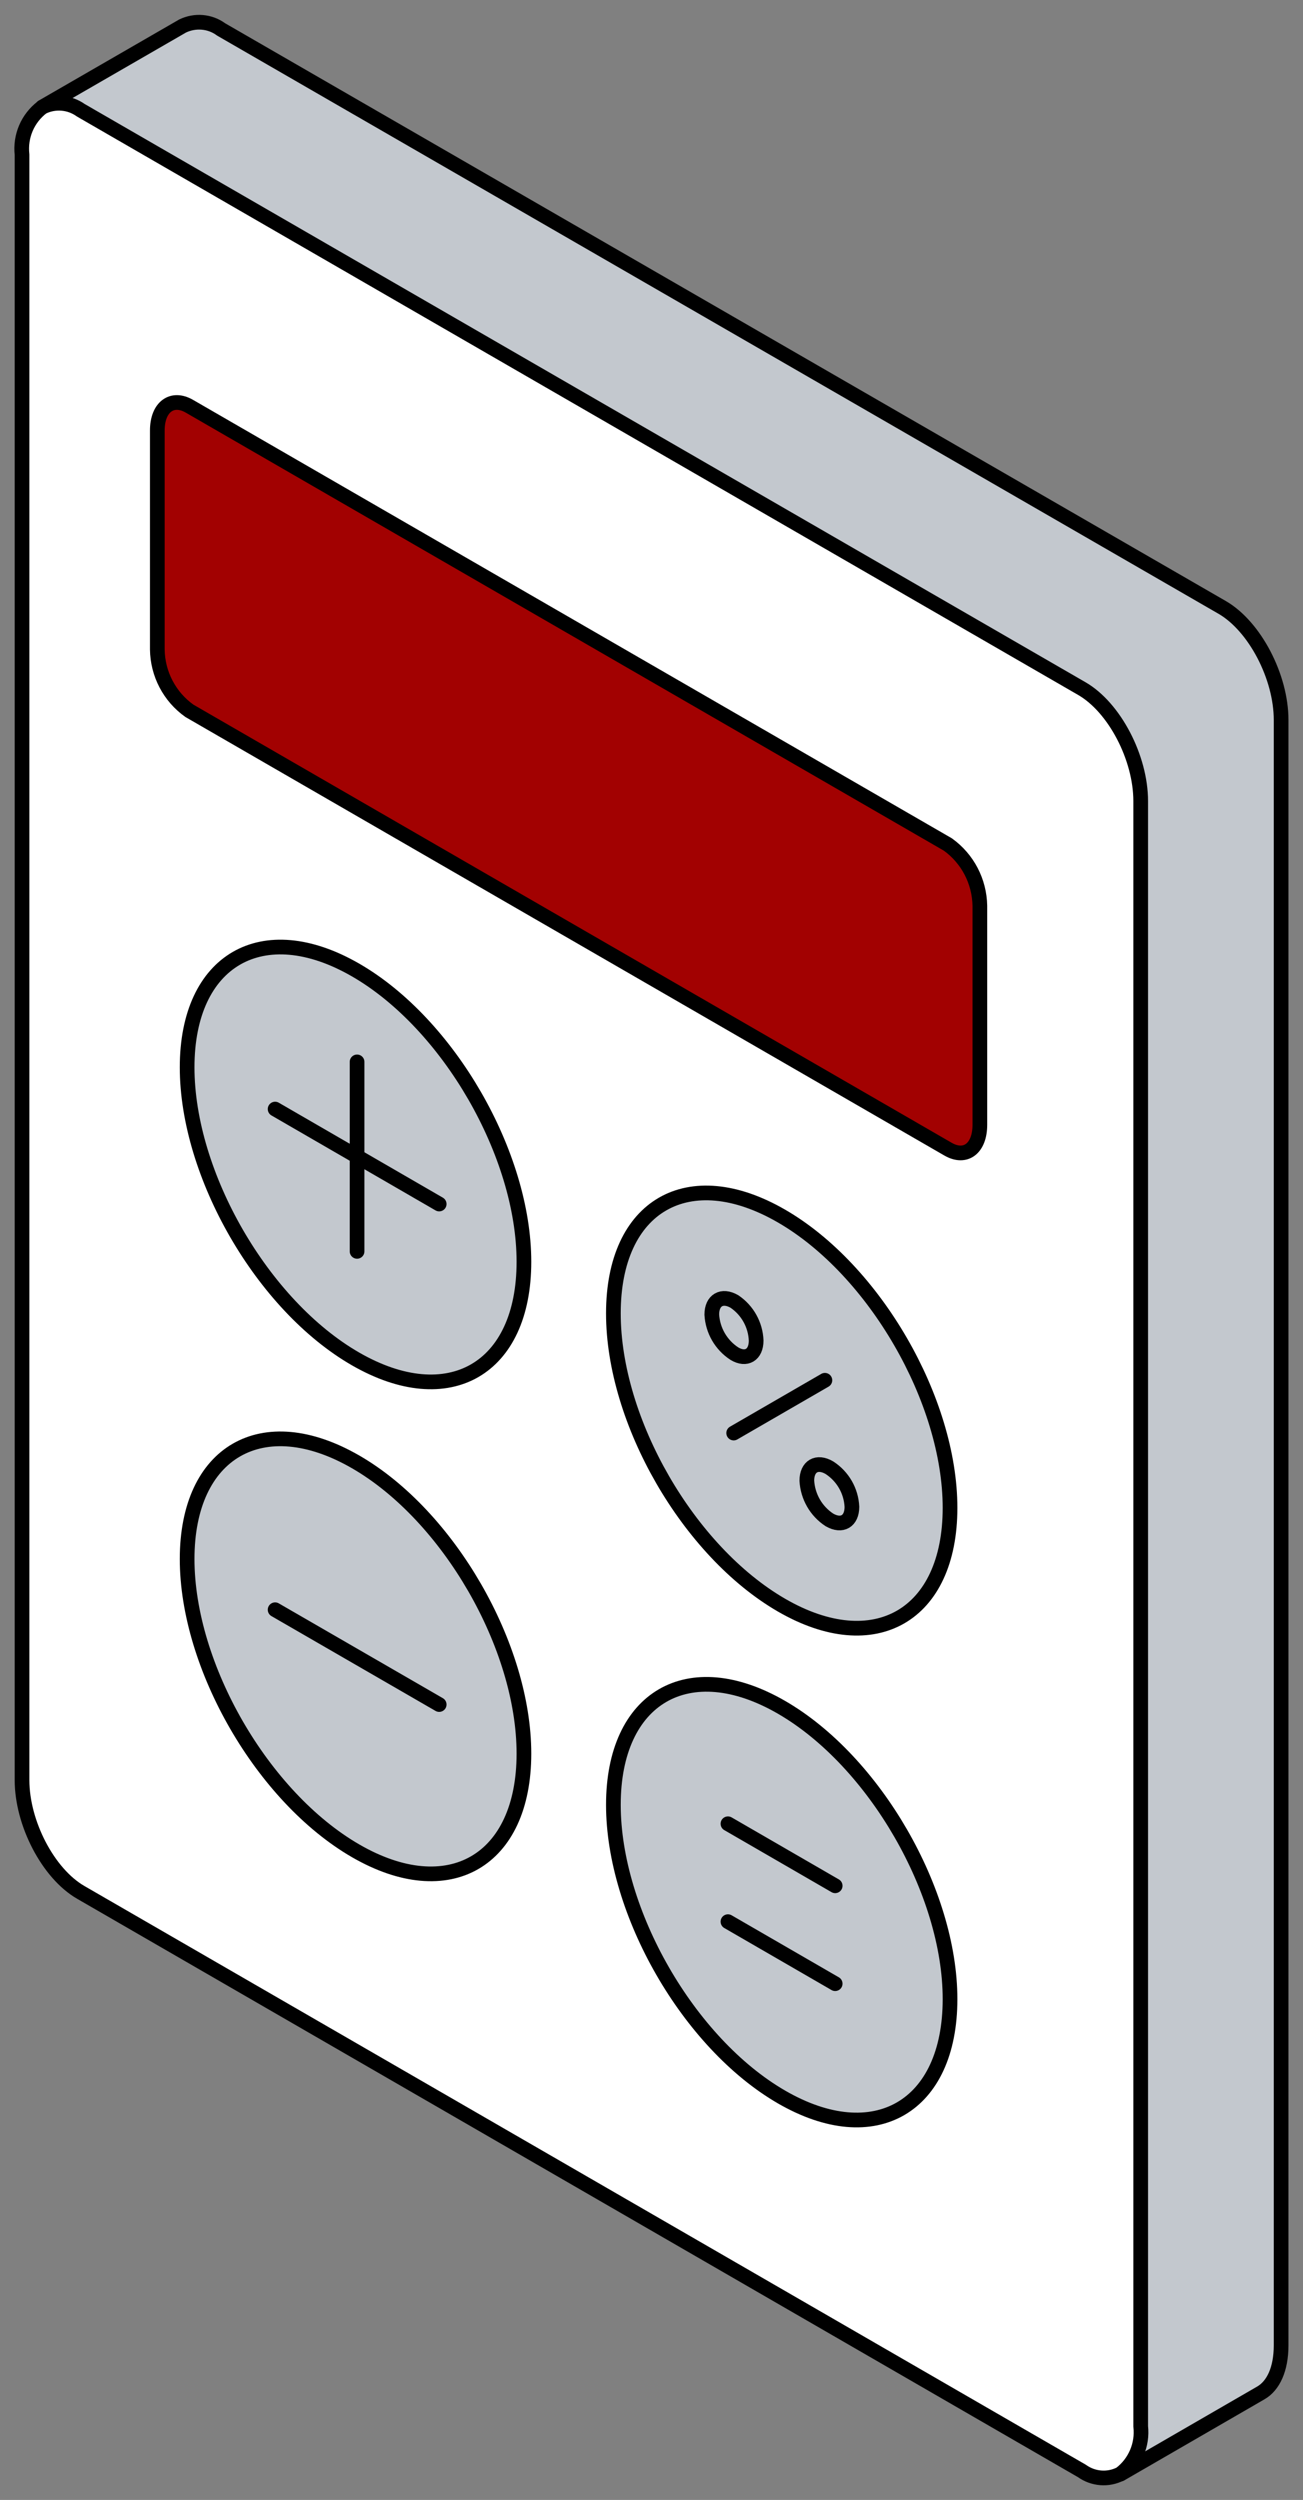 <?xml version="1.0" encoding="UTF-8"?> <svg xmlns="http://www.w3.org/2000/svg" xmlns:xlink="http://www.w3.org/1999/xlink" version="1.1" id="Layer_1" x="0px" y="0px" viewBox="0 0 88.71 170.07" style="enable-background:new 0 0 88.71 170.07;" xml:space="preserve"><rect x="0" y="0" width="88.71" height="170.07" fill="#808080" stroke="none"/> <style type="text/css"> .st0{fill:#C3C8CE;} .st1{fill:#FFFFFF;} .st2{fill:#A20101;} .st3{fill:none;stroke:#000000;stroke-linecap:round;stroke-linejoin:round;} .st4{fill:#C3C8CE;stroke:#000000;stroke-linecap:round;stroke-linejoin:round;} </style> <g id="calculator-2"> <path class="st0" d="M87.21,49v110.55c0,1.62-0.53,2.75-1.38,3.24l-9.55,5.52l0,0c1-0.76,1.52-1.99,1.38-3.23V54.5 c0-3-1.79-6.37-4-7.65L5.5,7.5C4.73,6.95,3.72,6.87,2.88,7.29l0,0l9.55-5.51c0.85-0.42,1.85-0.33,2.62,0.22l68.17,39.33 C85.42,42.61,87.21,46,87.21,49z"></path> <path class="st1" d="M76.28,168.3c-0.84,0.43-1.85,0.35-2.62-0.2L5.5,128.74c-2.22-1.28-4-4.7-4-7.64V10.52 C1.36,9.27,1.88,8.05,2.88,7.29C3.72,6.87,4.73,6.95,5.5,7.5l68.16,39.35c2.21,1.28,4,4.69,4,7.65v110.57 C77.8,166.31,77.28,167.54,76.28,168.3z"></path> <path class="st2" d="M66.71,61.62v14.9c0,1.61-1,2.35-2.18,1.65L12.9,48.36c-1.36-0.96-2.17-2.52-2.19-4.18V29.29 c0-1.6,1-2.34,2.19-1.65l51.63,29.81C65.88,58.42,66.68,59.96,66.71,61.62z"></path> <path class="st0" d="M53.21,82.73c6.33,3.66,11.47,12.54,11.47,19.85s-5.14,10.27-11.47,6.62S41.76,96.66,41.76,89.35 S46.88,79.08,53.21,82.73z M56.48,103.4c0.84,0.49,1.53,0.09,1.53-0.89c-0.05-1.08-0.62-2.07-1.53-2.66 c-0.85-0.5-1.54-0.1-1.54,0.88C55,101.81,55.57,102.81,56.48,103.4z M50,92.09c0.85,0.48,1.53,0.09,1.53-0.89 c-0.05-1.08-0.62-2.07-1.53-2.66c-0.85-0.49-1.54-0.09-1.54,0.89C48.52,90.51,49.09,91.5,50,92.09z"></path> <path class="st0" d="M53.21,116.18c6.33,3.66,11.47,12.55,11.47,19.85s-5.14,10.28-11.47,6.63s-11.45-12.54-11.45-19.85 S46.88,112.54,53.21,116.18z"></path> <path class="st0" d="M24.21,66c6.33,3.65,11.46,12.54,11.46,19.85s-5.13,10.25-11.46,6.6S12.74,79.91,12.74,72.61 S17.88,62.33,24.21,66z"></path> <path class="st0" d="M24.21,99.45c6.33,3.65,11.46,12.55,11.46,19.85s-5.13,10.26-11.46,6.61s-11.47-12.54-11.47-19.85 S17.88,95.79,24.21,99.45z"></path> <path class="st3" d="M76.28,168.3c-0.84,0.43-1.85,0.35-2.62-0.2L5.5,128.74c-2.22-1.28-4-4.7-4-7.64V10.52 C1.36,9.27,1.88,8.05,2.88,7.29C3.72,6.87,4.73,6.95,5.5,7.5l68.16,39.35c2.21,1.28,4,4.69,4,7.65v110.57 C77.8,166.31,77.28,167.54,76.28,168.3z"></path> <path class="st3" d="M64.53,78.17L12.9,48.36c-1.36-0.96-2.17-2.52-2.19-4.18V29.29c0-1.6,1-2.34,2.19-1.65l51.63,29.81 c1.35,0.97,2.15,2.51,2.18,4.17v14.9C66.71,78.13,65.73,78.87,64.53,78.17z"></path> <path class="st3" d="M35.67,85.84c0-7.31-5.13-16.2-11.46-19.85s-11.47-0.69-11.47,6.62s5.14,16.2,11.47,19.84 S35.67,93.15,35.67,85.84z"></path> <path class="st3" d="M64.68,102.58c0-7.31-5.14-16.19-11.47-19.85S41.76,82,41.76,89.35s5.12,16.19,11.45,19.85 S64.68,109.89,64.68,102.58z"></path> <path class="st3" d="M35.67,119.3c0-7.31-5.13-16.2-11.46-19.85s-11.47-0.7-11.47,6.61s5.14,16.19,11.47,19.85 C30.54,129.57,35.67,126.61,35.67,119.3z"></path> <path class="st3" d="M64.68,136c0-7.3-5.14-16.19-11.47-19.85s-11.45-0.68-11.45,6.63s5.12,16.22,11.45,19.88 S64.68,143.34,64.68,136z"></path> <line class="st3" x1="24.31" y1="72.24" x2="24.31" y2="85.13"></line> <line class="st3" x1="18.73" y1="75.45" x2="29.9" y2="81.91"></line> <line class="st3" x1="18.73" y1="109.51" x2="29.9" y2="115.96"></line> <line class="st3" x1="49.56" y1="124.07" x2="56.86" y2="128.29"></line> <line class="st3" x1="49.56" y1="130.73" x2="56.86" y2="134.95"></line> <line class="st3" x1="49.95" y1="97.49" x2="56.16" y2="93.9"></line> <path class="st4" d="M51.48,91.2c-0.04-1.07-0.59-2.06-1.48-2.66c-0.85-0.49-1.54-0.09-1.54,0.89c0.06,1.08,0.63,2.07,1.54,2.66 C50.8,92.57,51.48,92.18,51.48,91.2z"></path> <path class="st4" d="M58,102.51c-0.05-1.08-0.62-2.07-1.53-2.66c-0.85-0.5-1.54-0.1-1.54,0.88c0.06,1.08,0.63,2.08,1.54,2.67 C57.32,103.89,58,103.49,58,102.51z"></path> <path class="st3" d="M2.88,7.28l9.55-5.51c0.85-0.41,1.86-0.33,2.62,0.23l68.17,39.33c2.2,1.28,4,4.7,4,7.65v110.57 c0,1.62-0.53,2.75-1.38,3.24l-9.55,5.52"></path> </g> </svg> 